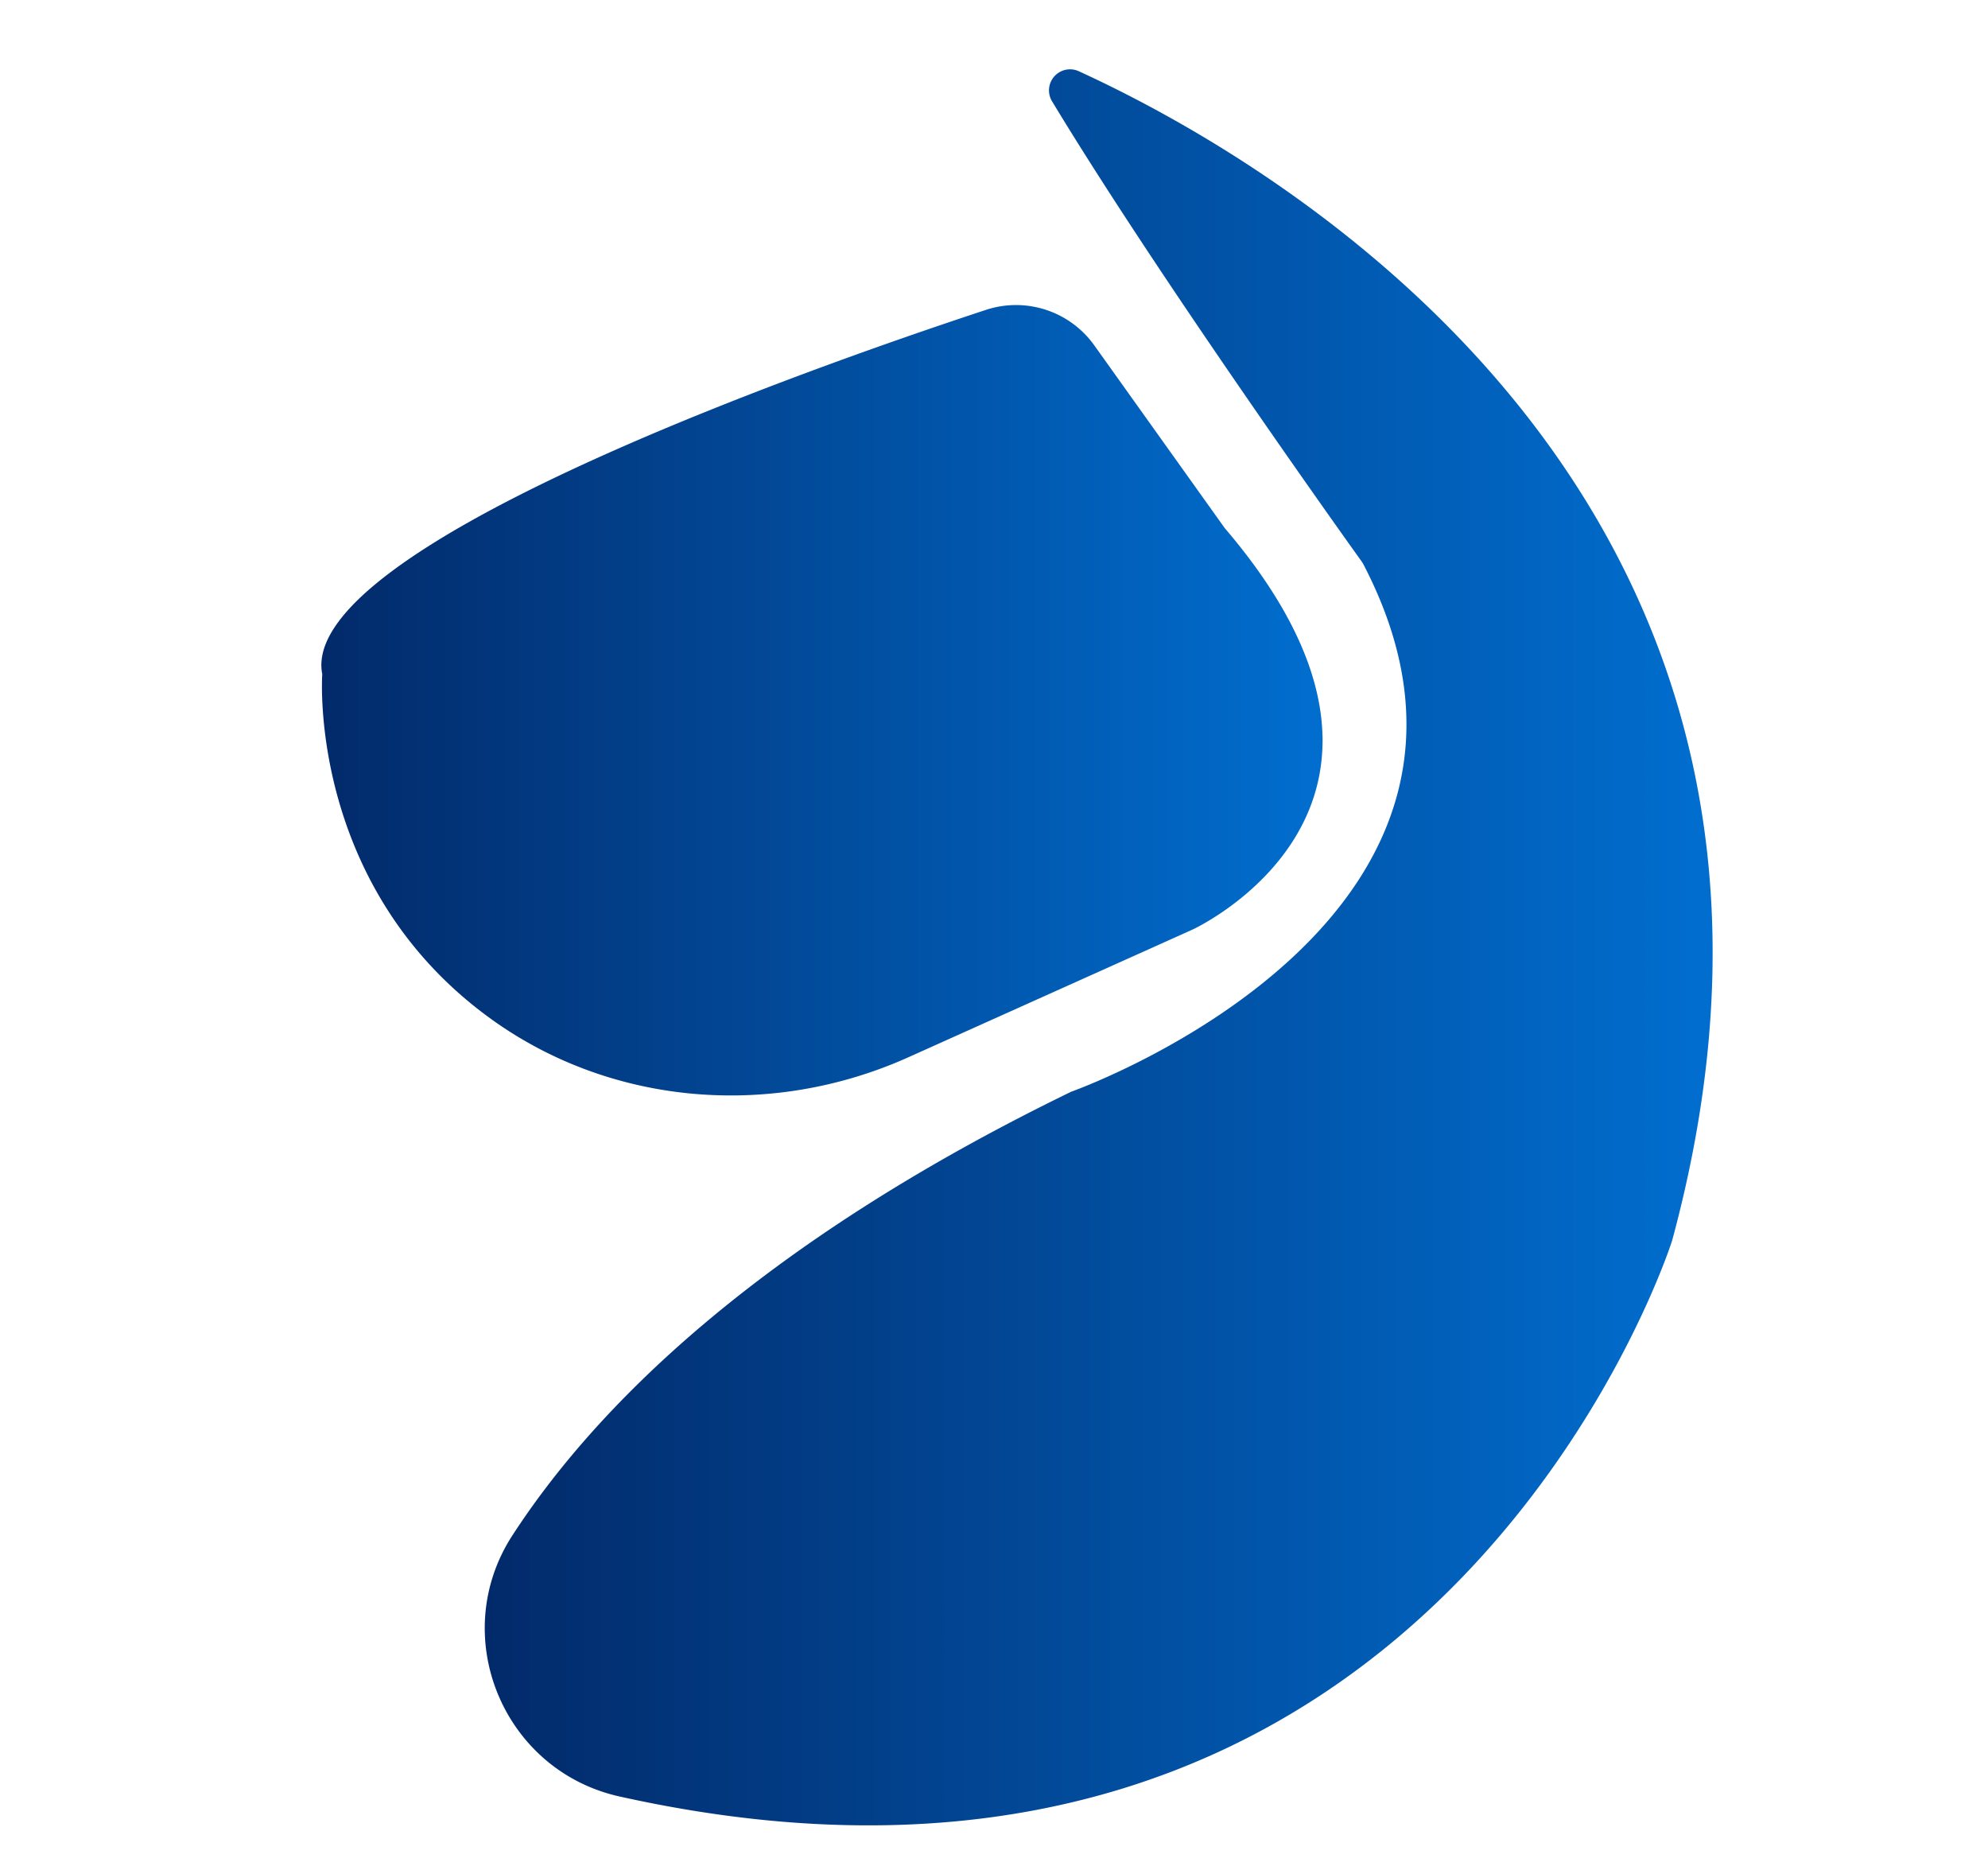 <svg viewBox="226.632 178.88 443.041 415.683" xmlns:xlink="http://www.w3.org/1999/xlink" xmlns="http://www.w3.org/2000/svg" data-name="Camada 1" id="Camada_1" style="max-height: 500px" width="443.041" height="415.683"><defs><style>.cls-1{fill:url(#Gradiente_sem_nome_39);}.cls-2{fill:url(#Gradiente_sem_nome_39-2);}</style><linearGradient gradientUnits="userSpaceOnUse" y2="389.95" x2="334.64" y1="389.95" x1="608.28" id="Gradiente_sem_nome_39"><stop stop-color="#0d1424" offset="0"/><stop stop-color="#016ecf" offset="0"/><stop stop-color="#022a6a" offset="1"/></linearGradient><linearGradient xlink:href="#Gradiente_sem_nome_39" y2="334.9" x2="298.25" y1="334.9" x1="521.36" id="Gradiente_sem_nome_39-2"/></defs><path d="M461.09,201.45a4.69,4.69,0,0,1,6-6.68h0c43.31,19.84,176.9,95.69,132.18,260.54l-.06.18c-1.41,4.34-54.6,163.64-234.52,123.65-26-5.79-38.38-35.83-23.85-58.19,18.05-27.8,53.76-64.42,124.33-98.74a2.17,2.17,0,0,1,.35-.15c4.66-1.7,105.56-39.49,64.93-117.5-.12-.21-.25-.42-.39-.62C526.71,299.29,484.56,240.29,461.09,201.45Z" class="cls-1"/><path d="M470.51,255.84a21.43,21.43,0,0,0-24.18-7.91c-41.41,13.65-153.42,53.31-147.88,81.16,0,0-3.36,46.57,36.78,76.21,27.06,20,63.12,22.93,93.8,9.16L492.38,386s60-27.46,7.37-89.25a3.87,3.87,0,0,1-.35-.45Z" class="cls-2"/></svg>